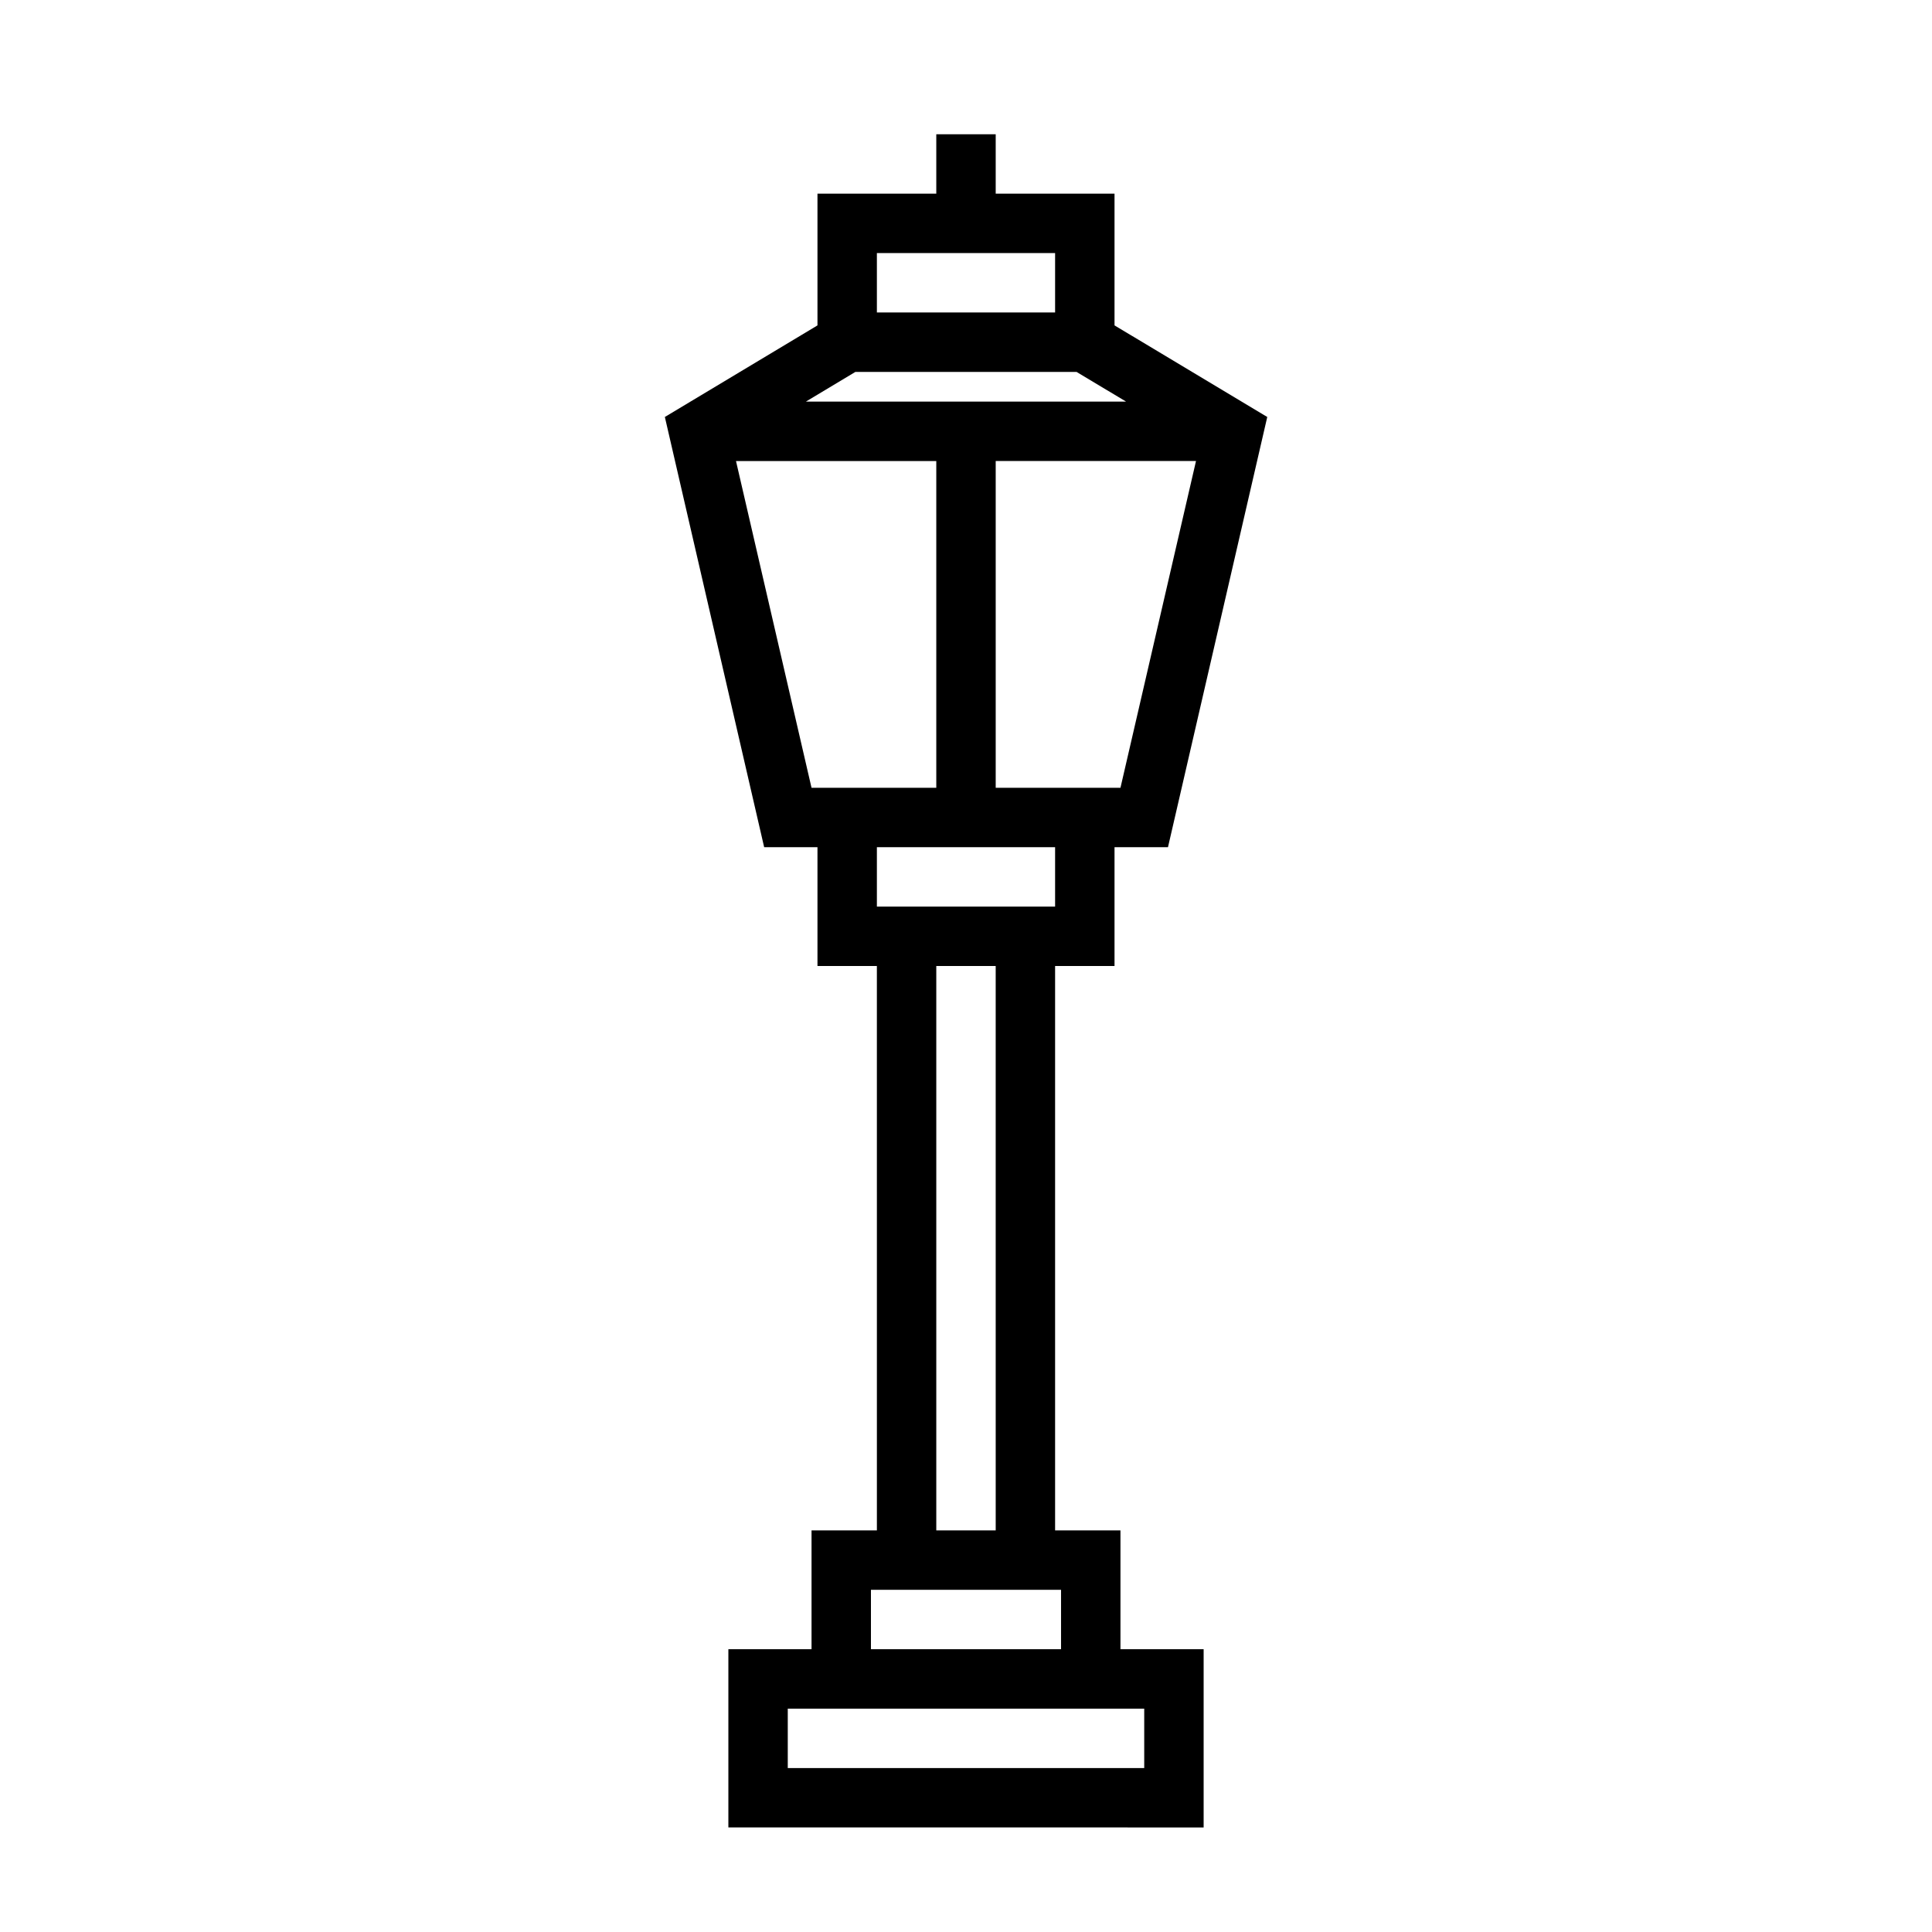 <?xml version="1.0" encoding="UTF-8"?>
<!-- Uploaded to: ICON Repo, www.svgrepo.com, Generator: ICON Repo Mixer Tools -->
<svg fill="#000000" width="800px" height="800px" version="1.1" viewBox="144 144 512 512" xmlns="http://www.w3.org/2000/svg">
 <path d="m439.36 400v-31.488h14.168l26.309-114.01-40.477-24.27v-34.906h-31.488v-15.742h-15.746v15.742h-31.488v34.906l-40.445 24.27 26.316 114.01h14.129v31.488h15.742l0.004 149.57h-17.32v31.488h-22.039v47.23l125.95 0.004v-47.234h-22.043v-31.488h-17.32v-149.57zm1.574-47.23-33.062-0.004v-86.59h53.082zm-83.367-102.34 13.121-7.871h58.613l13.121 7.871zm18.816-39.359h47.23v15.742h-47.23zm-17.32 141.7-20.016-86.59h53.078v86.59zm17.32 15.746h47.23v15.742h-47.23zm70.848 228.29v15.742h-94.465v-15.742zm-22.043-31.488v15.742h-50.379v-15.742h50.383zm-17.316-15.746h-15.746v-149.57h15.742z"/>
</svg>